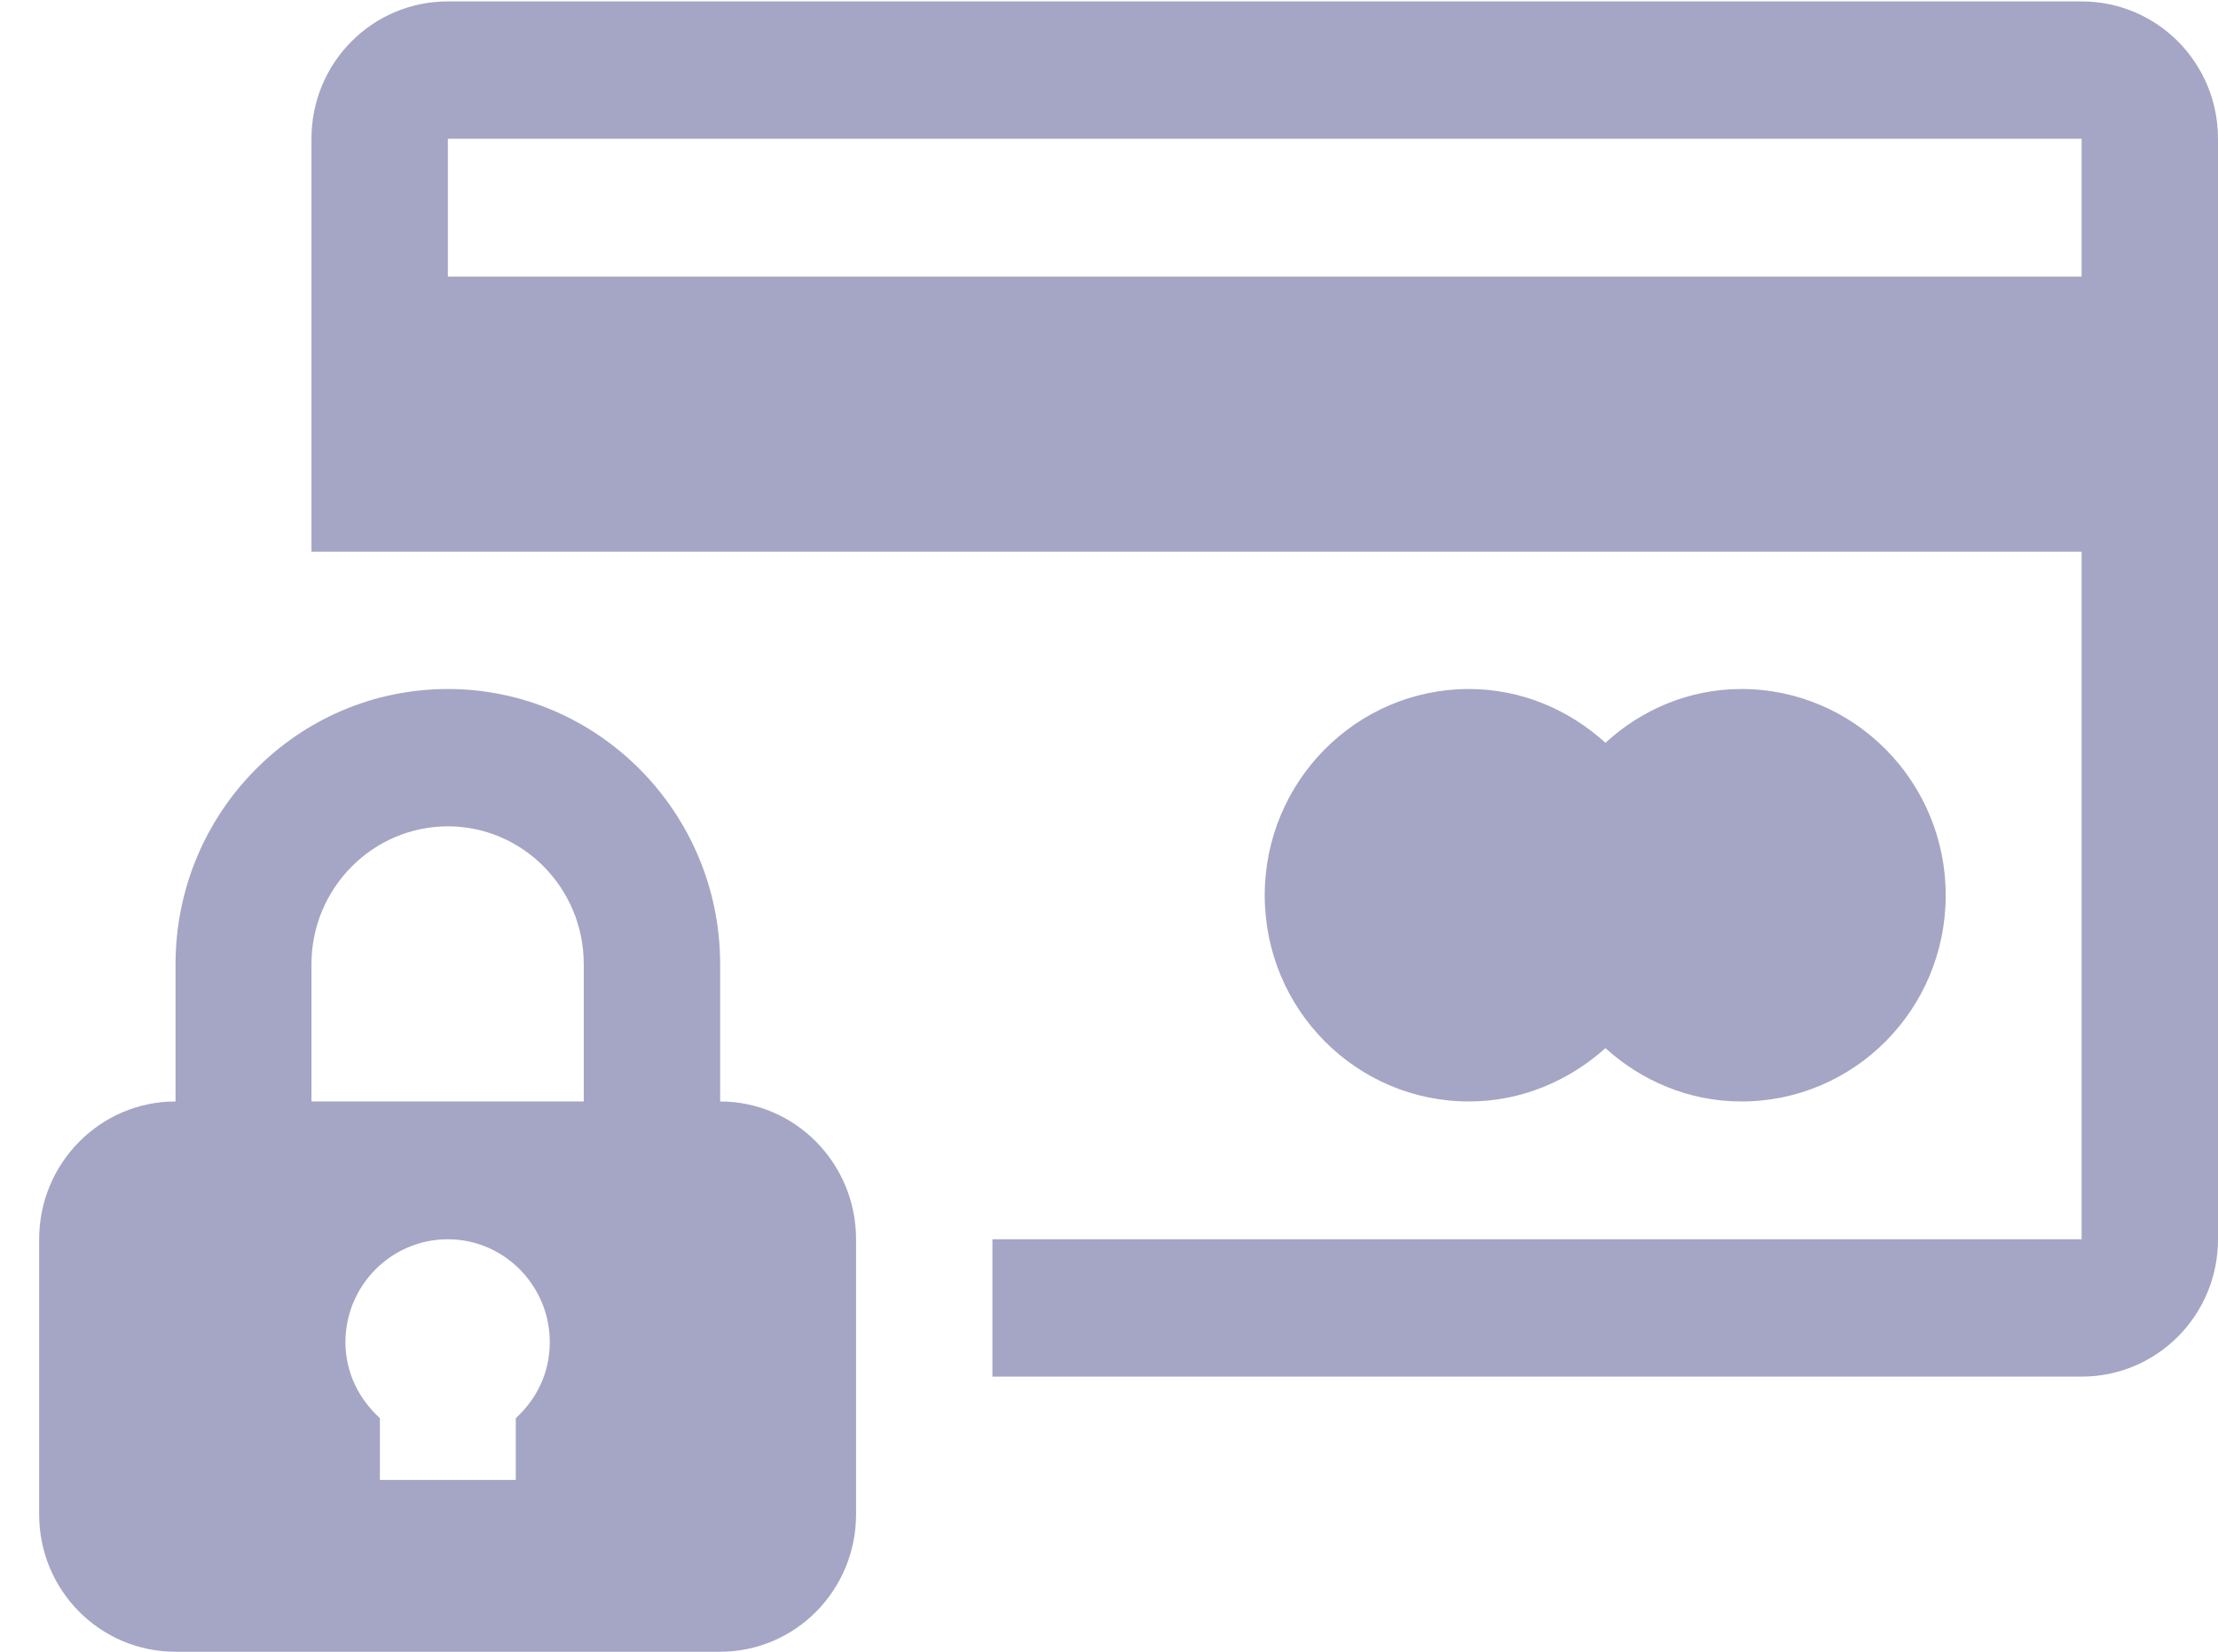 <?xml version="1.0" encoding="utf-8"?>
<svg xmlns="http://www.w3.org/2000/svg"
	xmlns:xlink="http://www.w3.org/1999/xlink"
	width="47px" height="35px">
<path fill="rgb(165,165,197)" fill-rule="evenodd" d="M34.02 15.74 C34.78 15.04 35.79 14.60 36.90 14.60 C39.29 14.60 41.23 16.56 41.23 18.97 C41.23 21.39 39.29 23.34 36.90 23.34 C35.79 23.34 34.78 22.90 34.02 22.21 C33.25 22.90 32.24 23.34 31.13 23.34 C28.74 23.34 26.80 21.39 26.80 18.97 C26.80 16.56 28.74 14.60 31.13 14.60 C32.24 14.60 33.25 15.04 34.02 15.74 Z M44.11 29.17 C44.11 29.17 21.03 29.17 21.03 29.17 C21.03 29.17 21.03 26.26 21.03 26.26 C21.03 26.26 44.11 26.26 44.11 26.26 C44.11 26.26 44.11 11.69 44.11 11.69 C44.11 11.69 23.92 11.69 23.92 11.69 C23.92 11.69 9.49 11.69 9.49 11.69 C9.49 11.69 6.60 11.69 6.60 11.69 C6.60 11.69 6.60 2.94 6.60 2.94 C6.60 1.33 7.89 0.03 9.49 0.03 C9.49 0.03 44.11 0.03 44.11 0.03 C45.71 0.03 47.00 1.33 47.00 2.94 C47.00 2.94 47.00 26.26 47.00 26.26 C47.00 27.87 45.71 29.17 44.11 29.17 Z M44.11 2.94 C44.11 2.94 9.49 2.94 9.49 2.94 C9.49 2.94 9.49 5.86 9.49 5.86 C9.49 5.86 44.11 5.86 44.11 5.86 C44.11 5.86 44.11 2.94 44.11 2.94 Z M15.26 20.43 C15.26 20.43 15.26 23.34 15.26 23.34 C16.85 23.34 18.14 24.65 18.14 26.26 C18.14 26.26 18.14 32.09 18.14 32.09 C18.14 33.70 16.85 35.00 15.26 35.00 C15.26 35.00 3.72 35.00 3.72 35.00 C2.12 35.00 0.83 33.70 0.83 32.09 C0.83 32.09 0.83 26.26 0.83 26.26 C0.83 24.65 2.12 23.34 3.72 23.34 C3.72 23.34 3.72 20.43 3.72 20.43 C3.72 17.22 6.30 14.60 9.49 14.60 C12.67 14.60 15.26 17.22 15.26 20.43 Z M8.05 30.05 C8.05 30.05 8.05 31.36 8.05 31.36 C8.05 31.36 10.93 31.36 10.93 31.36 C10.93 31.36 10.93 30.05 10.93 30.05 C11.37 29.65 11.65 29.09 11.65 28.44 C11.65 27.24 10.68 26.26 9.49 26.26 C8.29 26.26 7.32 27.24 7.32 28.44 C7.32 29.09 7.61 29.65 8.05 30.05 Z M6.60 20.43 C6.60 20.43 6.60 23.34 6.60 23.34 C6.60 23.34 12.37 23.34 12.37 23.34 C12.37 23.34 12.37 20.43 12.37 20.43 C12.37 18.82 11.08 17.51 9.49 17.51 C7.90 17.51 6.60 18.82 6.60 20.43 Z"/>
</svg>